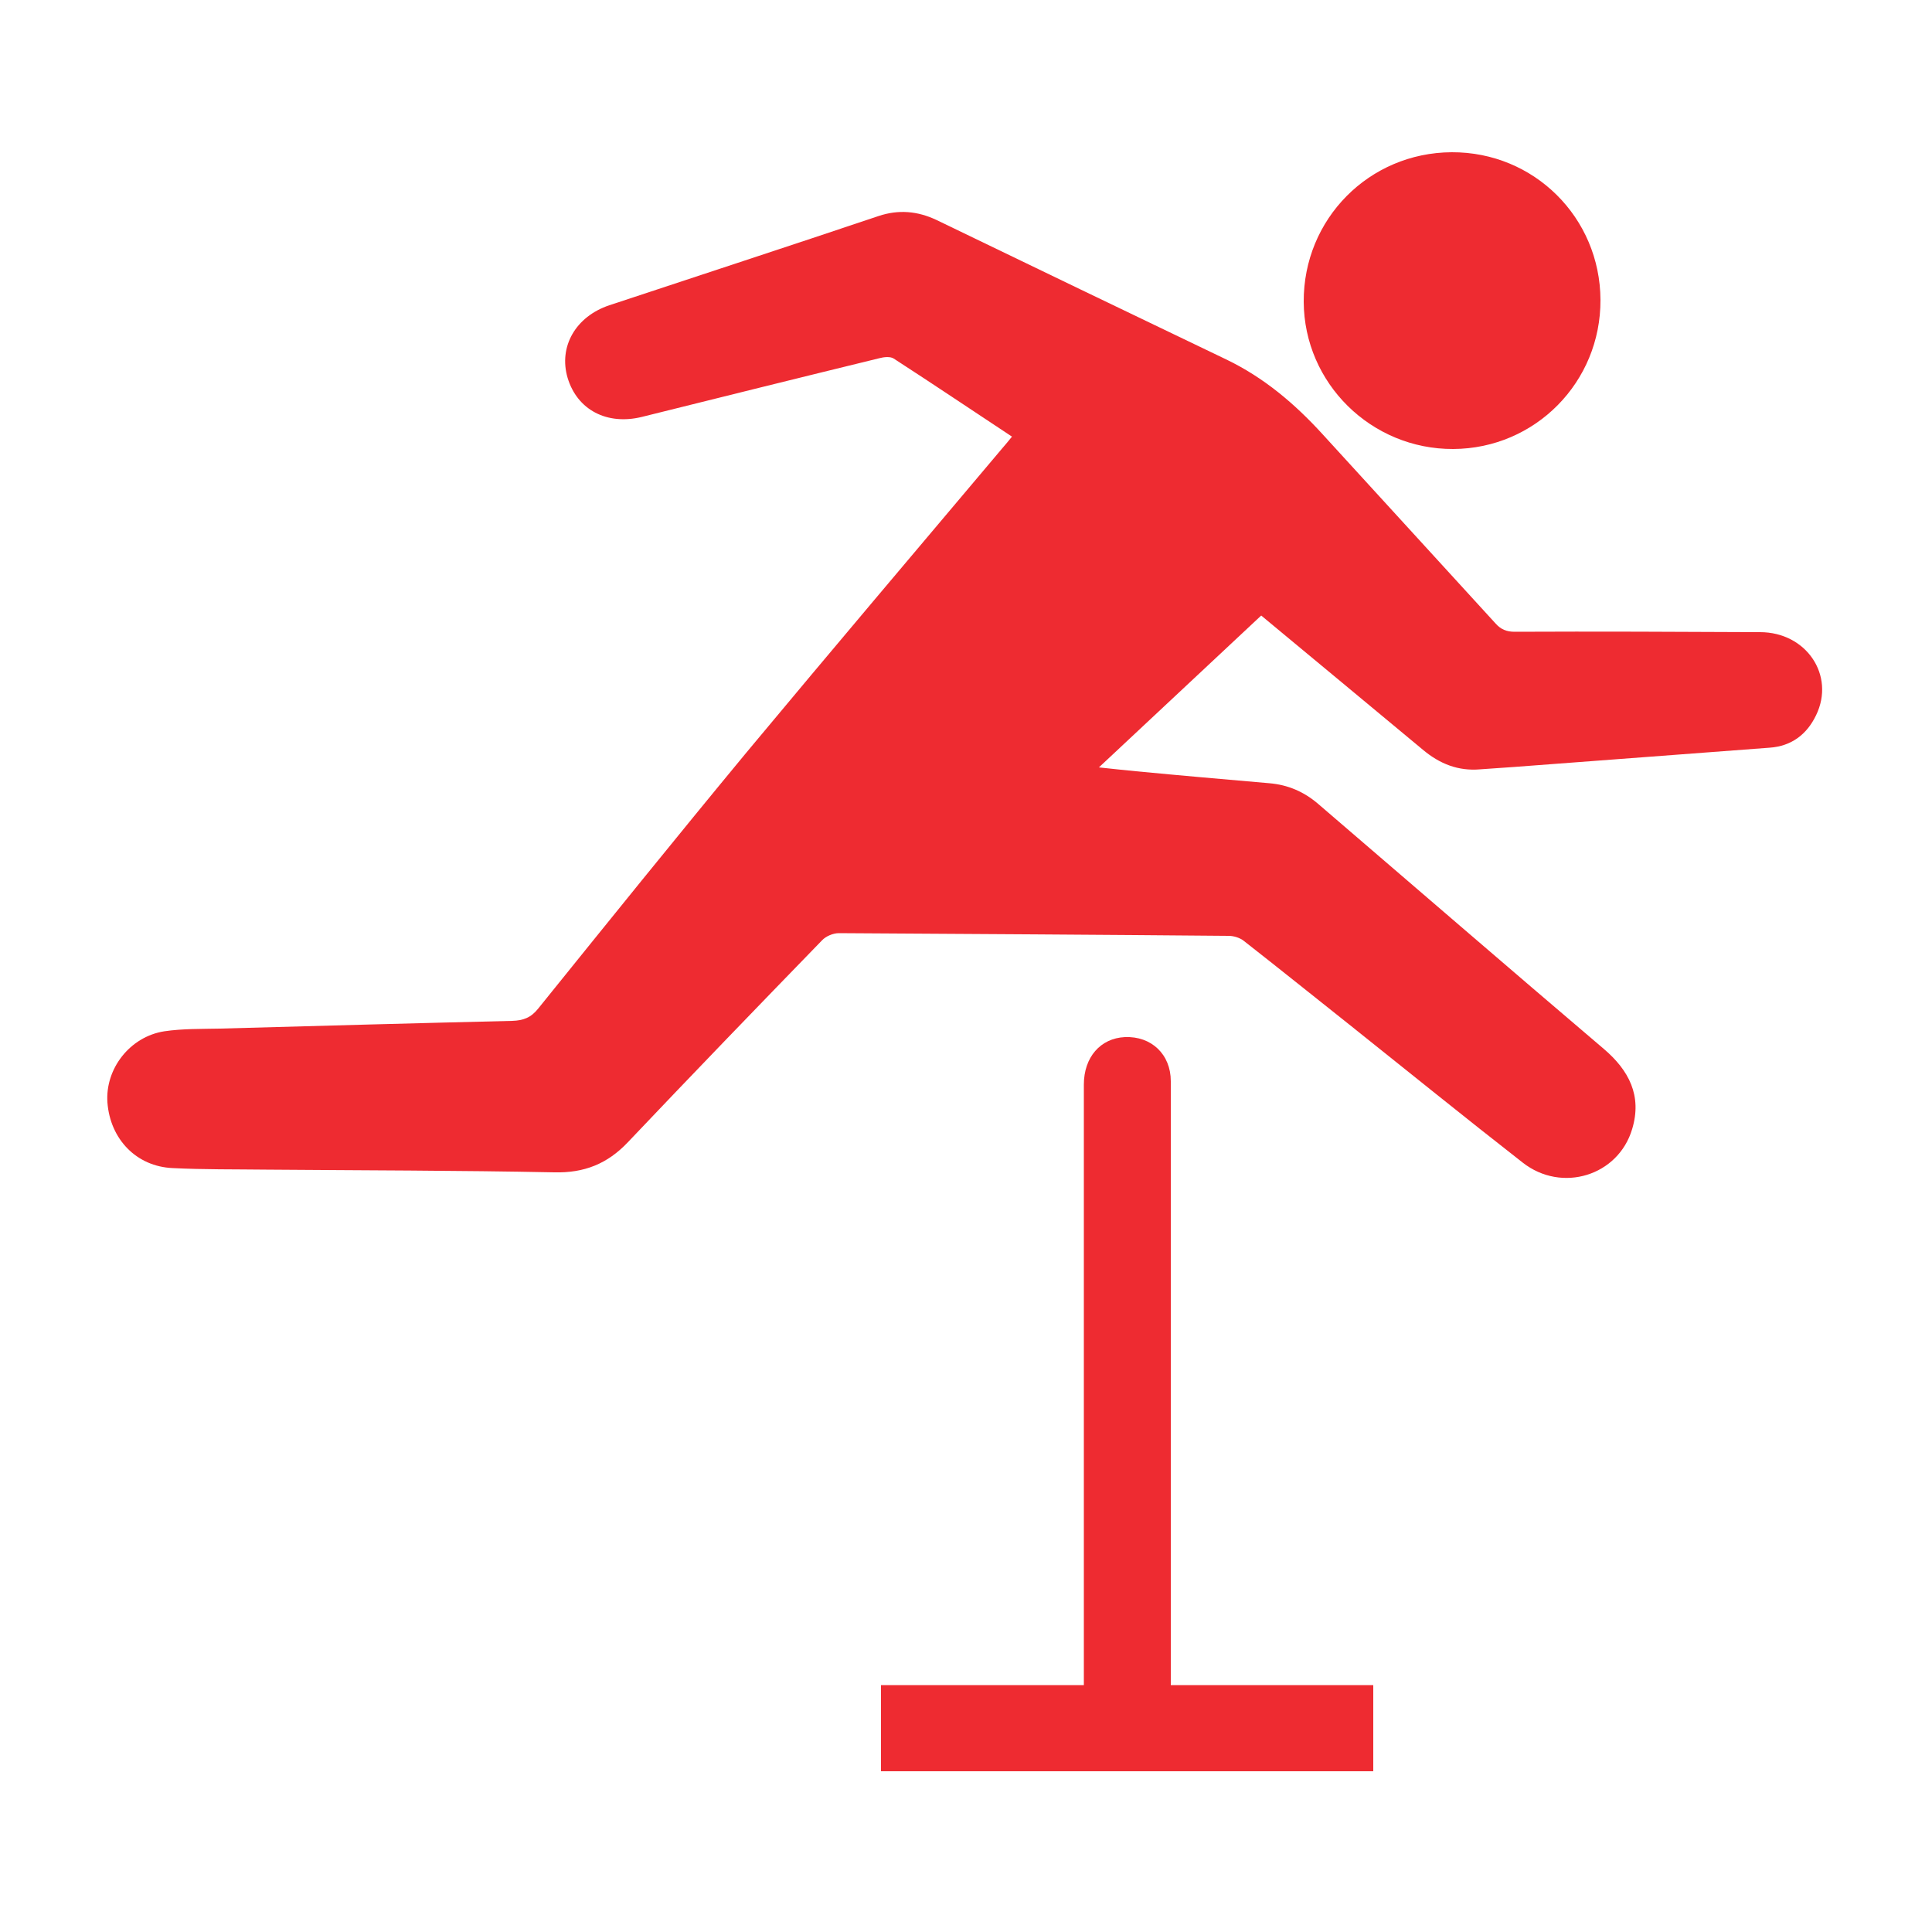 <?xml version="1.0" encoding="UTF-8"?>
<!-- Generator: Adobe Illustrator 27.2.0, SVG Export Plug-In . SVG Version: 6.00 Build 0)  -->
<svg xmlns="http://www.w3.org/2000/svg" xmlns:xlink="http://www.w3.org/1999/xlink" version="1.1" id="Layer_1" x="0px" y="0px" viewBox="0 0 500 500" style="enable-background:new 0 0 500 500;" xml:space="preserve">
<style type="text/css">
	.st0{fill:#EE2B31;}
</style>
<g>
	<path class="st0" d="M326.4,159.3c-14,13.1-27.8,26-42,39.3c3.6,0.4,6.6,0.7,9.6,1c11.5,1.1,23,2.1,34.5,3.1   c4.8,0.4,9,2.2,12.7,5.4c24.6,21.1,49.1,42.3,73.8,63.3c6.6,5.6,10,12.2,7.4,20.8c-3.6,12.1-18.2,16.6-28.3,8.7   c-15-11.7-29.8-23.7-44.6-35.5c-9.2-7.3-18.4-14.7-27.6-21.9c-1-0.8-2.6-1.3-3.9-1.3c-33.6-0.3-67.3-0.5-100.9-0.7   c-1.5,0-3.4,0.8-4.4,1.9c-16.8,17.3-33.6,34.7-50.2,52.2c-5.3,5.6-11.3,8-19.1,7.8c-24.8-0.5-49.7-0.5-74.5-0.7   c-8.1-0.1-16.2,0-24.2-0.4c-9.4-0.4-16.2-7.5-16.9-17c-0.6-8.7,5.8-17,14.7-18.4c4.7-0.7,9.6-0.6,14.4-0.7   c25.2-0.7,50.5-1.4,75.7-2c2.8-0.1,4.8-0.8,6.7-3.2c17.9-22.2,35.8-44.4,54-66.4c21.9-26.3,44-52.4,66.1-78.6   c0.8-0.9,1.6-1.9,2.5-3c-10.3-6.8-20.4-13.6-30.6-20.2c-0.9-0.6-2.6-0.4-3.7-0.1c-20.5,5-41,10.1-61.5,15.2   c-9,2.2-16.7-1.8-19.2-10.1c-2.4-8.1,2.1-15.9,10.8-18.8c23.2-7.7,46.5-15.3,69.7-23.1c5.1-1.7,10-1.3,14.9,1   c25,12.1,50,24.1,75,36.1c9.8,4.7,17.8,11.5,25,19.4c14.9,16.3,29.8,32.6,44.7,48.9c1.4,1.6,2.9,2.2,5,2.2   c21.2-0.1,42.3,0,63.5,0.1c12,0,19.5,11.2,14.5,21.5c-2.4,5-6.4,8-12,8.4c-22.1,1.7-44.2,3.3-66.3,5c-2.9,0.2-5.7,0.4-8.6,0.6   c-5.7,0.5-10.5-1.4-14.9-5.1C354.4,182.5,340.6,171.1,326.4,159.3z"></path>
	<path class="st0" d="M303,436.1c17.6,0,34.9,0,52.4,0c0,7.5,0,14.8,0,22.3c-42.4,0-84.8,0-127.4,0c0-7.3,0-14.6,0-22.3   c17.5,0,34.8,0,52.5,0c0-1.6,0-2.9,0-4.2c0-50.4,0-100.8,0-151.2c0-7.1,4.3-12,10.6-12.3c6.9-0.3,11.9,4.5,11.9,11.4   c0,19.4,0,38.8,0,58.3c0,31.2,0,62.4,0,93.5C303,433,303,434.3,303,436.1z"></path>
	<path class="st0" d="M375.7,39.4c21.3-0.1,38.4,16.9,38.5,38.2c0.1,21.3-16.9,38.5-38.1,38.6c-21.2,0.1-38.6-17-38.7-38.1   C337.3,56.7,354.3,39.5,375.7,39.4z"></path>
</g>
</svg>
